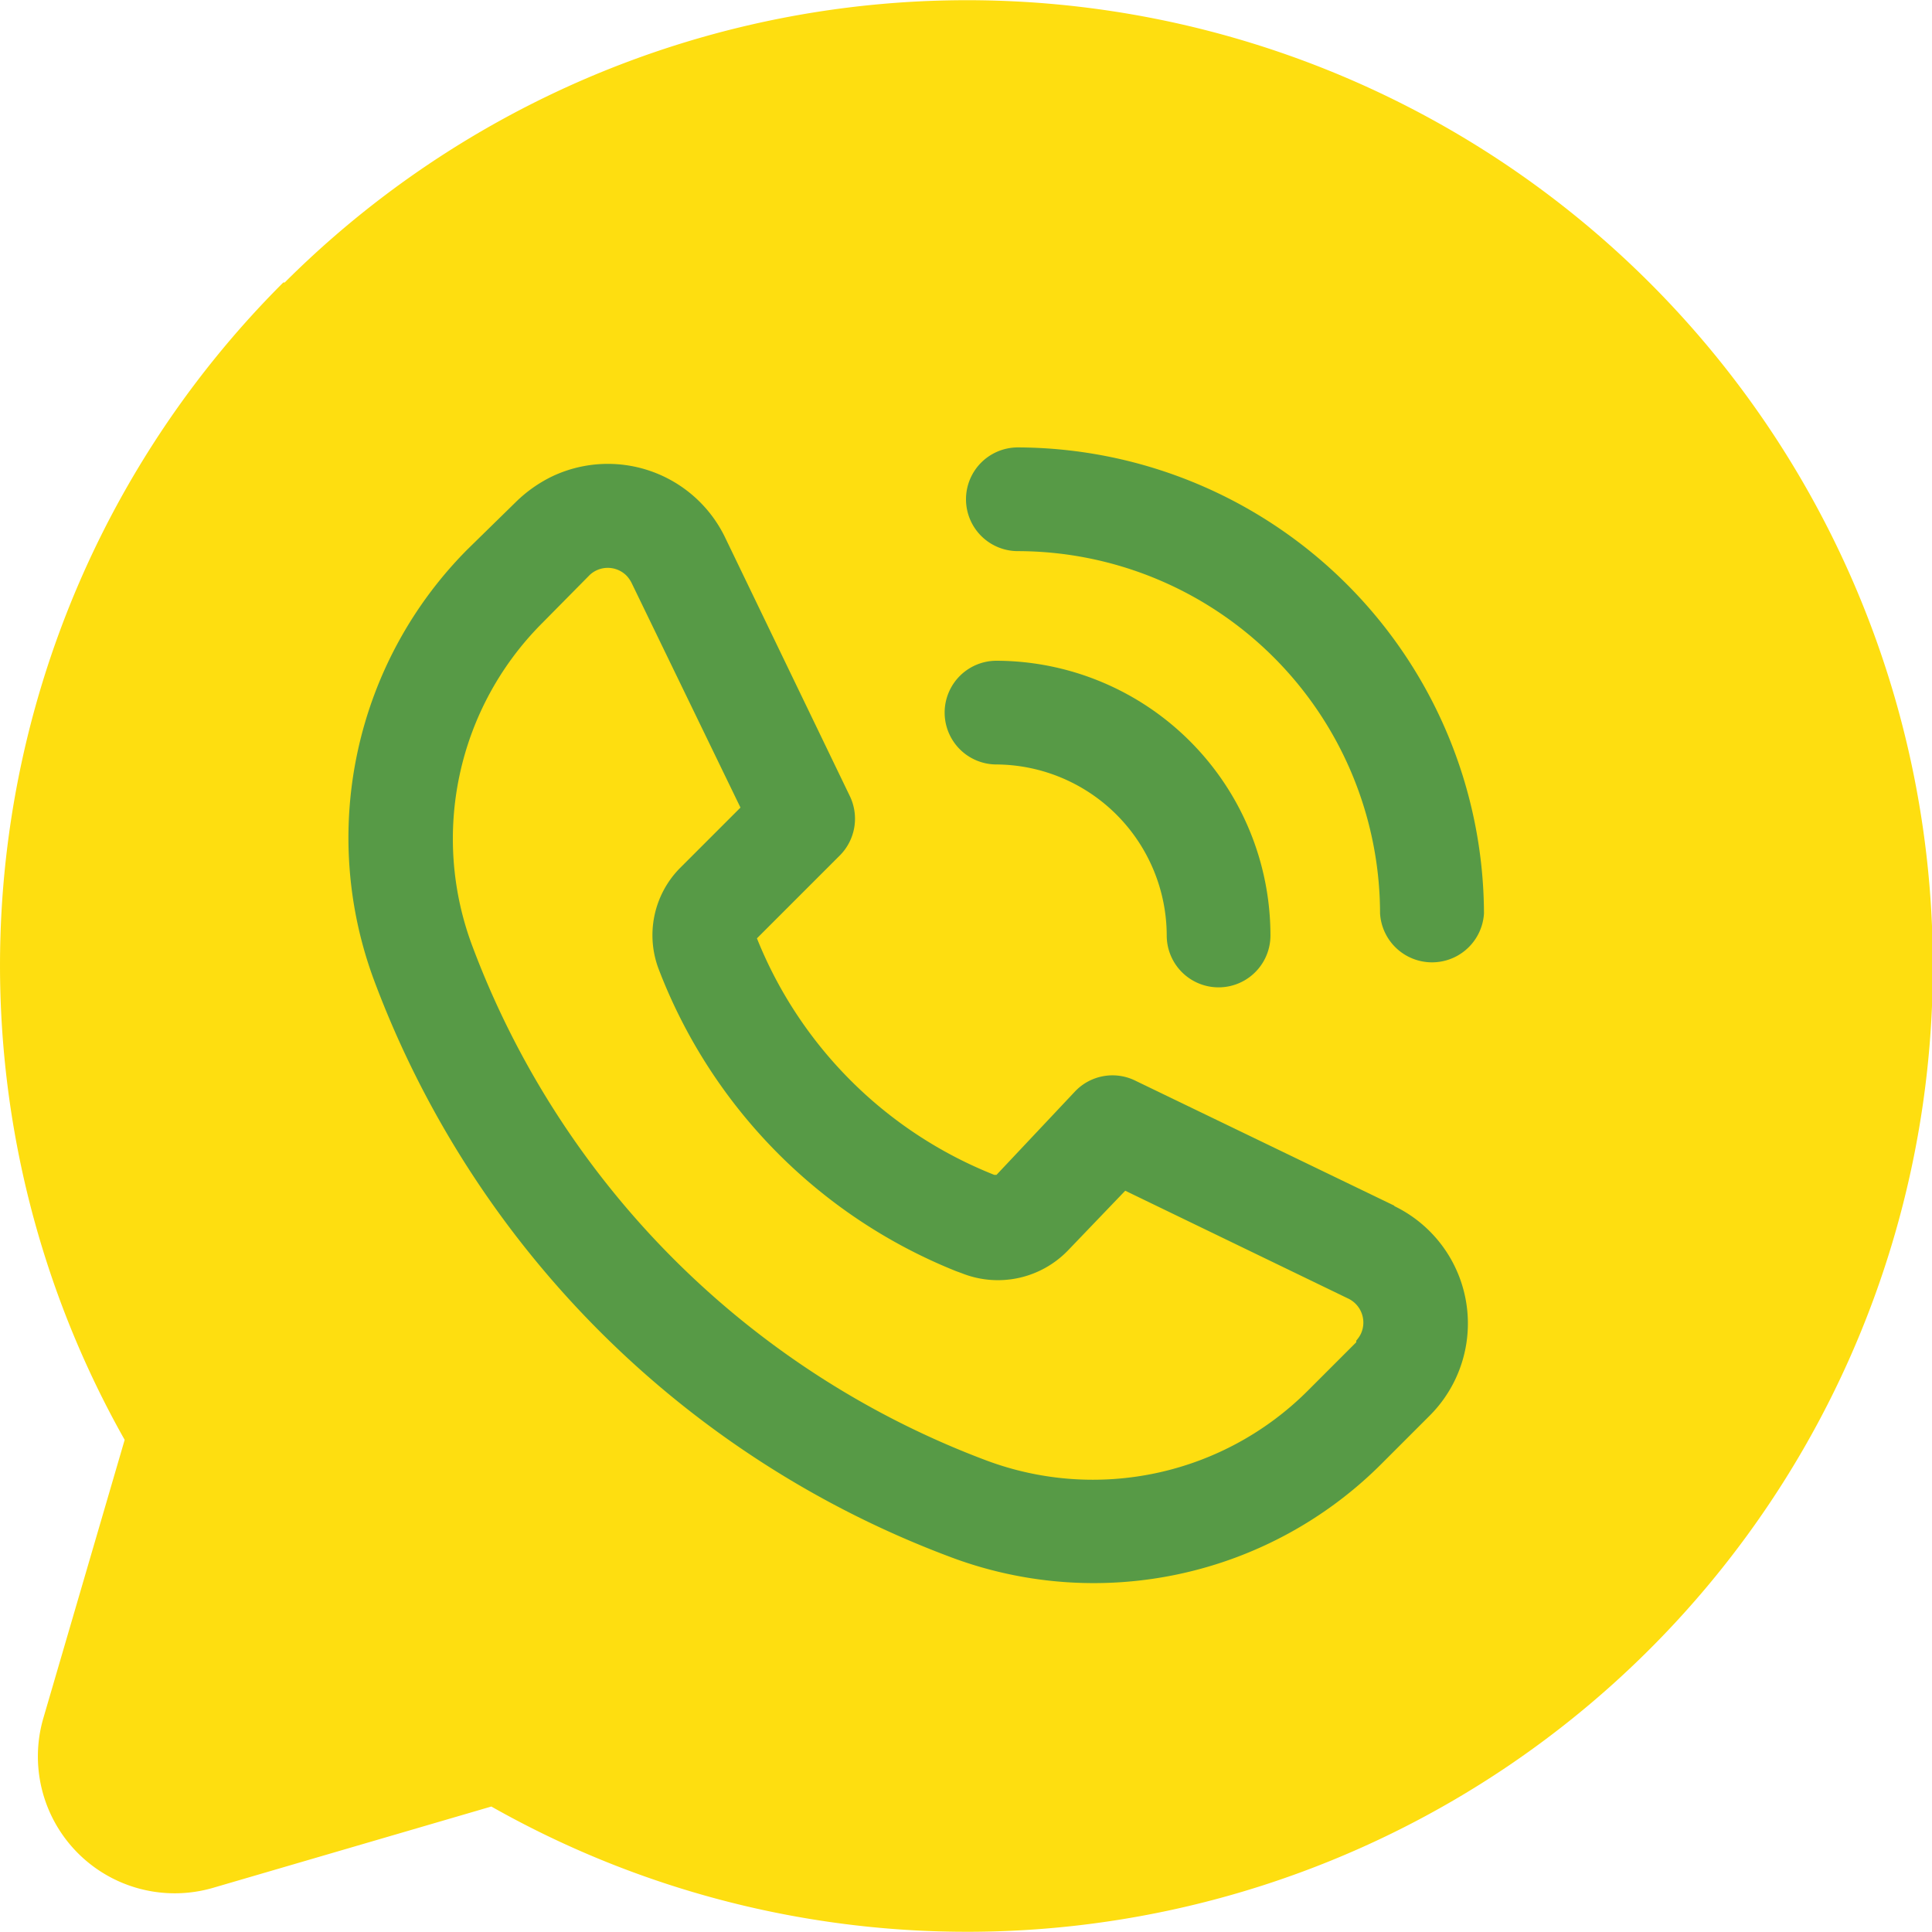 <svg xmlns="http://www.w3.org/2000/svg" viewBox="0 0 95 95"><defs><style>.a{fill:#fede10;}.b{fill:#579a46;}</style></defs><path class="a" d="M13.93,13.89A47.45,47.45,0,0,0,6.13,70.8l-4,13.69a6.73,6.73,0,0,0,8.34,8.34l13.69-4A47.49,47.49,0,1,0,14,13.89Z"/><path class="b" d="M68.55,59.28l-12.7-6.13a2.54,2.54,0,0,0-3,.53L49,57.77h-.11A20.85,20.85,0,0,1,37.22,46.14l4.08-4.08a2.56,2.56,0,0,0,.49-2.91L35.66,26.44a6.4,6.4,0,0,0-8.54-3,6.77,6.77,0,0,0-1.75,1.24L23,27A20.11,20.11,0,0,0,18.4,48.22,48.33,48.33,0,0,0,46.73,76.56h0A20,20,0,0,0,67.91,72l2.4-2.4a6.41,6.41,0,0,0-1.74-10.29ZM66.69,66l-2.4,2.4a14.94,14.94,0,0,1-15.77,3.42h0A43.19,43.19,0,0,1,23.2,46.45a15,15,0,0,1,3.42-15.77L29,28.27a1.3,1.3,0,0,1,1.83.06,1.61,1.61,0,0,1,.21.3l5.37,11.08-3,3a4.7,4.7,0,0,0-1,5A26,26,0,0,0,47,62.5l.3.11a4.79,4.79,0,0,0,5.23-1.14l2.8-2.92,11,5.32a1.31,1.31,0,0,1,.57,1.75,1.61,1.61,0,0,1-.21.3Z"/><path class="b" d="M49,37.59A8.43,8.43,0,0,1,57.37,46a2.55,2.55,0,0,0,5.1,0A13.51,13.51,0,0,0,49,32.49a2.55,2.55,0,1,0,0,5.1Z"/><path class="b" d="M50.05,22a2.55,2.55,0,1,0,0,5.1A17.84,17.84,0,0,1,67.86,44.92a2.56,2.56,0,0,0,5.11,0A23,23,0,0,0,50.05,22Z"/></svg>